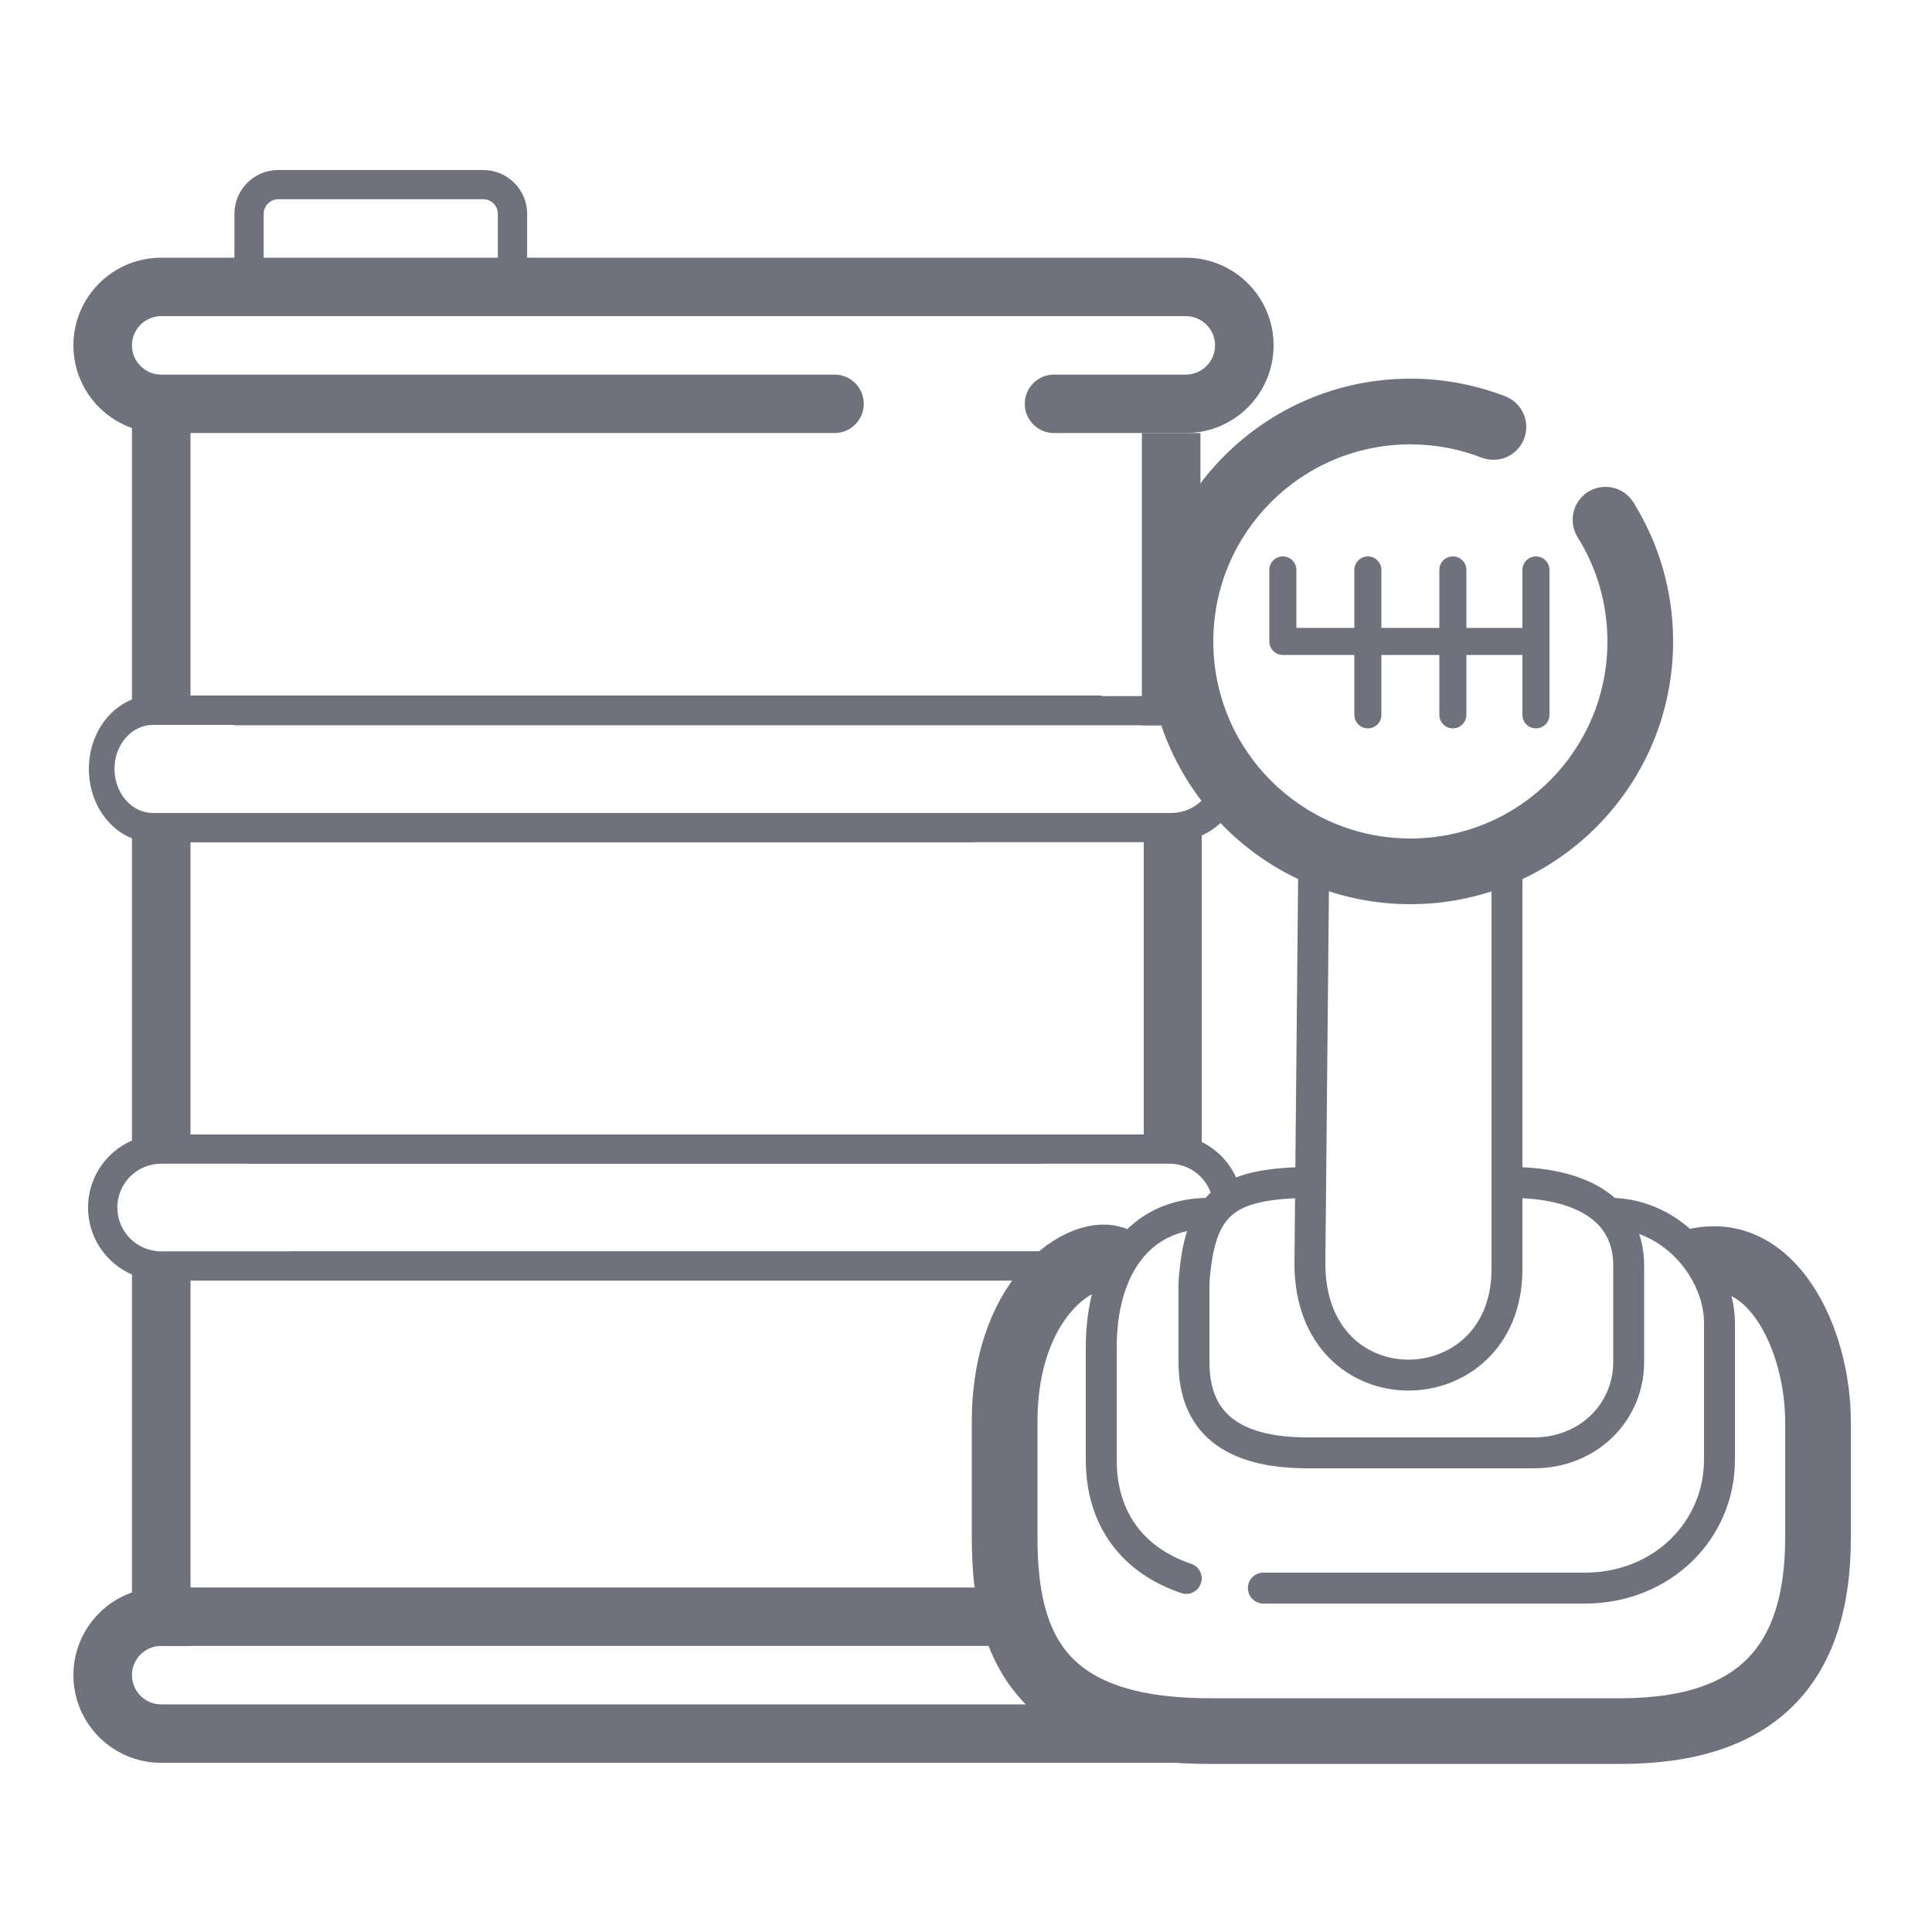 <svg width="500" height="500" viewBox="0 0 500 500" fill="none" xmlns="http://www.w3.org/2000/svg">
<path fill-rule="evenodd" clip-rule="evenodd" d="M125.06 51.564C127.152 51.564 128.848 53.257 128.848 55.346V78.036H136.424V55.346C136.424 49.08 131.336 44 125.06 44H72.03C65.754 44 60.666 49.08 60.666 55.346V78.036H68.242V55.346C68.242 53.257 69.938 51.564 72.03 51.564H125.06Z" fill="#6F727D"/>
<path fill-rule="evenodd" clip-rule="evenodd" d="M41.727 425.964H269V410.836H41.727C29.175 410.836 19 420.995 19 433.527C19 446.06 29.175 456.218 41.727 456.218H314.455V441.091H41.727C37.543 441.091 34.151 437.705 34.151 433.527C34.151 429.35 37.543 425.964 41.727 425.964Z" fill="#6F727D"/>
<path fill-rule="evenodd" clip-rule="evenodd" d="M39.582 187.6H285V180H39.582C30.424 180 23 188.507 23 199C23 209.493 30.424 218 39.582 218H251.835V210.4H39.582C34.087 210.4 29.633 205.296 29.633 199C29.633 192.704 34.087 187.6 39.582 187.6Z" fill="#6F727D"/>
<path fill-rule="evenodd" clip-rule="evenodd" d="M303.091 210.4L40.5 210.4L40.5 217.963L303.091 217.964C313.551 217.964 322.03 209.498 322.03 199.055C322.03 188.611 313.551 180.145 303.091 180.145L60.667 180.145L60.667 187.709L303.091 187.709C309.367 187.709 314.455 192.789 314.455 199.055C314.455 205.32 309.367 210.4 303.091 210.4Z" fill="#6F727D"/>
<path fill-rule="evenodd" clip-rule="evenodd" d="M41.727 301.164H269V293.6H41.727C31.267 293.6 22.788 302.066 22.788 312.509C22.788 322.952 31.267 331.418 41.727 331.418H280.364V323.855H41.727C35.451 323.855 30.364 318.775 30.364 312.509C30.364 306.243 35.451 301.164 41.727 301.164Z" fill="#6F727D"/>
<path fill-rule="evenodd" clip-rule="evenodd" d="M75.364 323.855L271 323.855L269 331.418L75.364 331.418L75.364 323.855ZM321.25 309C319.602 300.234 311.895 293.6 302.636 293.6L64 293.6L64 301.164L302.636 301.164C308.912 301.164 314 306.243 314 312.509L321.25 309Z" fill="#6F727D"/>
<path fill-rule="evenodd" clip-rule="evenodd" d="M329.606 89.382C329.606 76.85 319.431 66.691 306.879 66.691H41.727C29.175 66.691 19 76.85 19 89.382C19 101.914 29.175 112.073 41.727 112.073H215.97C220.154 112.073 223.545 108.686 223.545 104.509C223.545 100.332 220.154 96.945 215.97 96.945H41.727C37.543 96.945 34.151 93.559 34.151 89.382C34.151 85.205 37.543 81.818 41.727 81.818H306.879C311.063 81.818 314.455 85.205 314.455 89.382C314.455 93.559 311.063 96.945 306.879 96.945H272.788C268.604 96.945 265.212 100.332 265.212 104.509C265.212 108.686 268.604 112.073 272.788 112.073H306.879C319.431 112.073 329.606 101.914 329.606 89.382Z" fill="#6F727D"/>
<path fill-rule="evenodd" clip-rule="evenodd" d="M310.667 187.709V112.073H295.515V187.709H310.667Z" fill="#6F727D"/>
<path fill-rule="evenodd" clip-rule="evenodd" d="M311 297V214H296V297H311Z" fill="#6F727D"/>
<path fill-rule="evenodd" clip-rule="evenodd" d="M34.151 183.927V108.291H49.303V183.927H34.151Z" fill="#6F727D"/>
<path fill-rule="evenodd" clip-rule="evenodd" d="M34.151 297.382V214.182H49.303V297.382H34.151Z" fill="#6F727D"/>
<path fill-rule="evenodd" clip-rule="evenodd" d="M34.151 425.963V327.636H49.303V425.963H34.151Z" fill="#6F727D"/>
<path d="M340 222.5L339 327C339 366 390 364.5 390 328.5V222.5" stroke="#6F727D" stroke-width="8"/>
<path d="M338.5 306C317.311 306.365 310.427 311.23 309 332V352.5C309 368 318.5 376 338.5 376H397C411 376 421.5 365.5 421.5 352.5V327.5C421.5 313.5 410 306 390.5 306" stroke="#6F727D" stroke-width="8"/>
<path d="M313 318C315.209 318 317 316.209 317 314C317 311.791 315.209 310 313 310V318ZM326.956 407C324.746 407 322.956 408.791 322.956 411C322.956 413.209 324.746 415 326.956 415V407ZM416.5 310C414.291 310 412.5 311.791 412.5 314C412.5 316.209 414.291 318 416.5 318V310ZM305.717 412.289C307.809 412.997 310.08 411.876 310.789 409.783C311.497 407.691 310.376 405.42 308.283 404.711L305.717 412.289ZM313 310C302.577 310 294.368 314.149 288.88 321.361C283.498 328.432 281 338.076 281 348.771H289C289 339.195 291.252 331.454 295.245 326.206C299.132 321.101 304.923 318 313 318V310ZM281 348.771V377.764H289V348.771H281ZM326.956 415H410.156V407H326.956V415ZM410.156 415C432.144 415 449 398.488 449 377.764H441C441 393.812 427.989 407 410.156 407V415ZM449 377.764V342.407H441V377.764H449ZM449 342.407C449 327.057 435.466 310 416.5 310V318C430.534 318 441 330.943 441 342.407H449ZM281 377.764C281 386.193 283.246 393.56 287.581 399.507C291.911 405.447 298.145 409.724 305.717 412.289L308.283 404.711C302.024 402.591 297.258 399.201 294.046 394.794C290.839 390.395 289 384.736 289 377.764H281Z" fill="#6F727D"/>
<path fill-rule="evenodd" clip-rule="evenodd" d="M416 166C416 194.167 393.167 217 365 217C336.833 217 314 194.167 314 166C314 137.833 336.833 115 365 115C371.456 115 377.631 116.2 383.316 118.388L390.5 113L389.415 102.515C381.837 99.599 373.605 98 365 98C327.445 98 297 128.445 297 166C297 203.555 327.445 234 365 234C402.555 234 433 203.555 433 166C433 152.78 429.227 140.44 422.7 130L412 130L408.137 138.78C413.117 146.657 416 155.992 416 166Z" fill="#6F727D"/>
<circle cx="386.5" cy="110.5" r="8.5" fill="#6F727D"/>
<circle cx="415.5" cy="134.5" r="8.5" fill="#6F727D"/>
<path d="M289.5 326.5C282.5 321.5 260 333.5 260 368V398C260 426.5 269.5 448 313 448H419.5C456 448 470.5 429.5 470.5 398V368C470.5 346.5 458.5 321.5 438.5 326.5" stroke="#6F727D" stroke-width="17"/>
<path d="M335.5 147.5C335.5 145.567 333.933 144 332 144C330.067 144 328.5 145.567 328.5 147.5H335.5ZM332 166H328.5C328.5 167.933 330.067 169.5 332 169.5V166ZM397.5 166V169.5C399.433 169.5 401 167.933 401 166H397.5ZM401 147.5C401 145.567 399.433 144 397.5 144C395.567 144 394 145.567 394 147.5H401ZM394 185C394 186.933 395.567 188.5 397.5 188.5C399.433 188.5 401 186.933 401 185H394ZM379.5 147.5C379.5 145.567 377.933 144 376 144C374.067 144 372.5 145.567 372.5 147.5H379.5ZM372.5 185C372.5 186.933 374.067 188.5 376 188.5C377.933 188.5 379.5 186.933 379.5 185H372.5ZM357.5 147.5C357.5 145.567 355.933 144 354 144C352.067 144 350.5 145.567 350.5 147.5H357.5ZM350.5 185C350.5 186.933 352.067 188.5 354 188.5C355.933 188.5 357.5 186.933 357.5 185H350.5ZM328.5 147.5V166H335.5V147.5H328.5ZM401 166V147.5H394V166H401ZM394 147.5V185H401V147.5H394ZM376 169.5H397.5V162.5H376V169.5ZM379.5 166V147.5H372.5V166H379.5ZM379.5 185V166H372.5V185H379.5ZM332 169.5H354V162.5H332V169.5ZM354 169.5H376V162.5H354V169.5ZM357.5 166V147.5H350.5V166H357.5ZM350.5 147.5V185H357.5V147.5H350.5Z" fill="#6F727D"/>
</svg>
